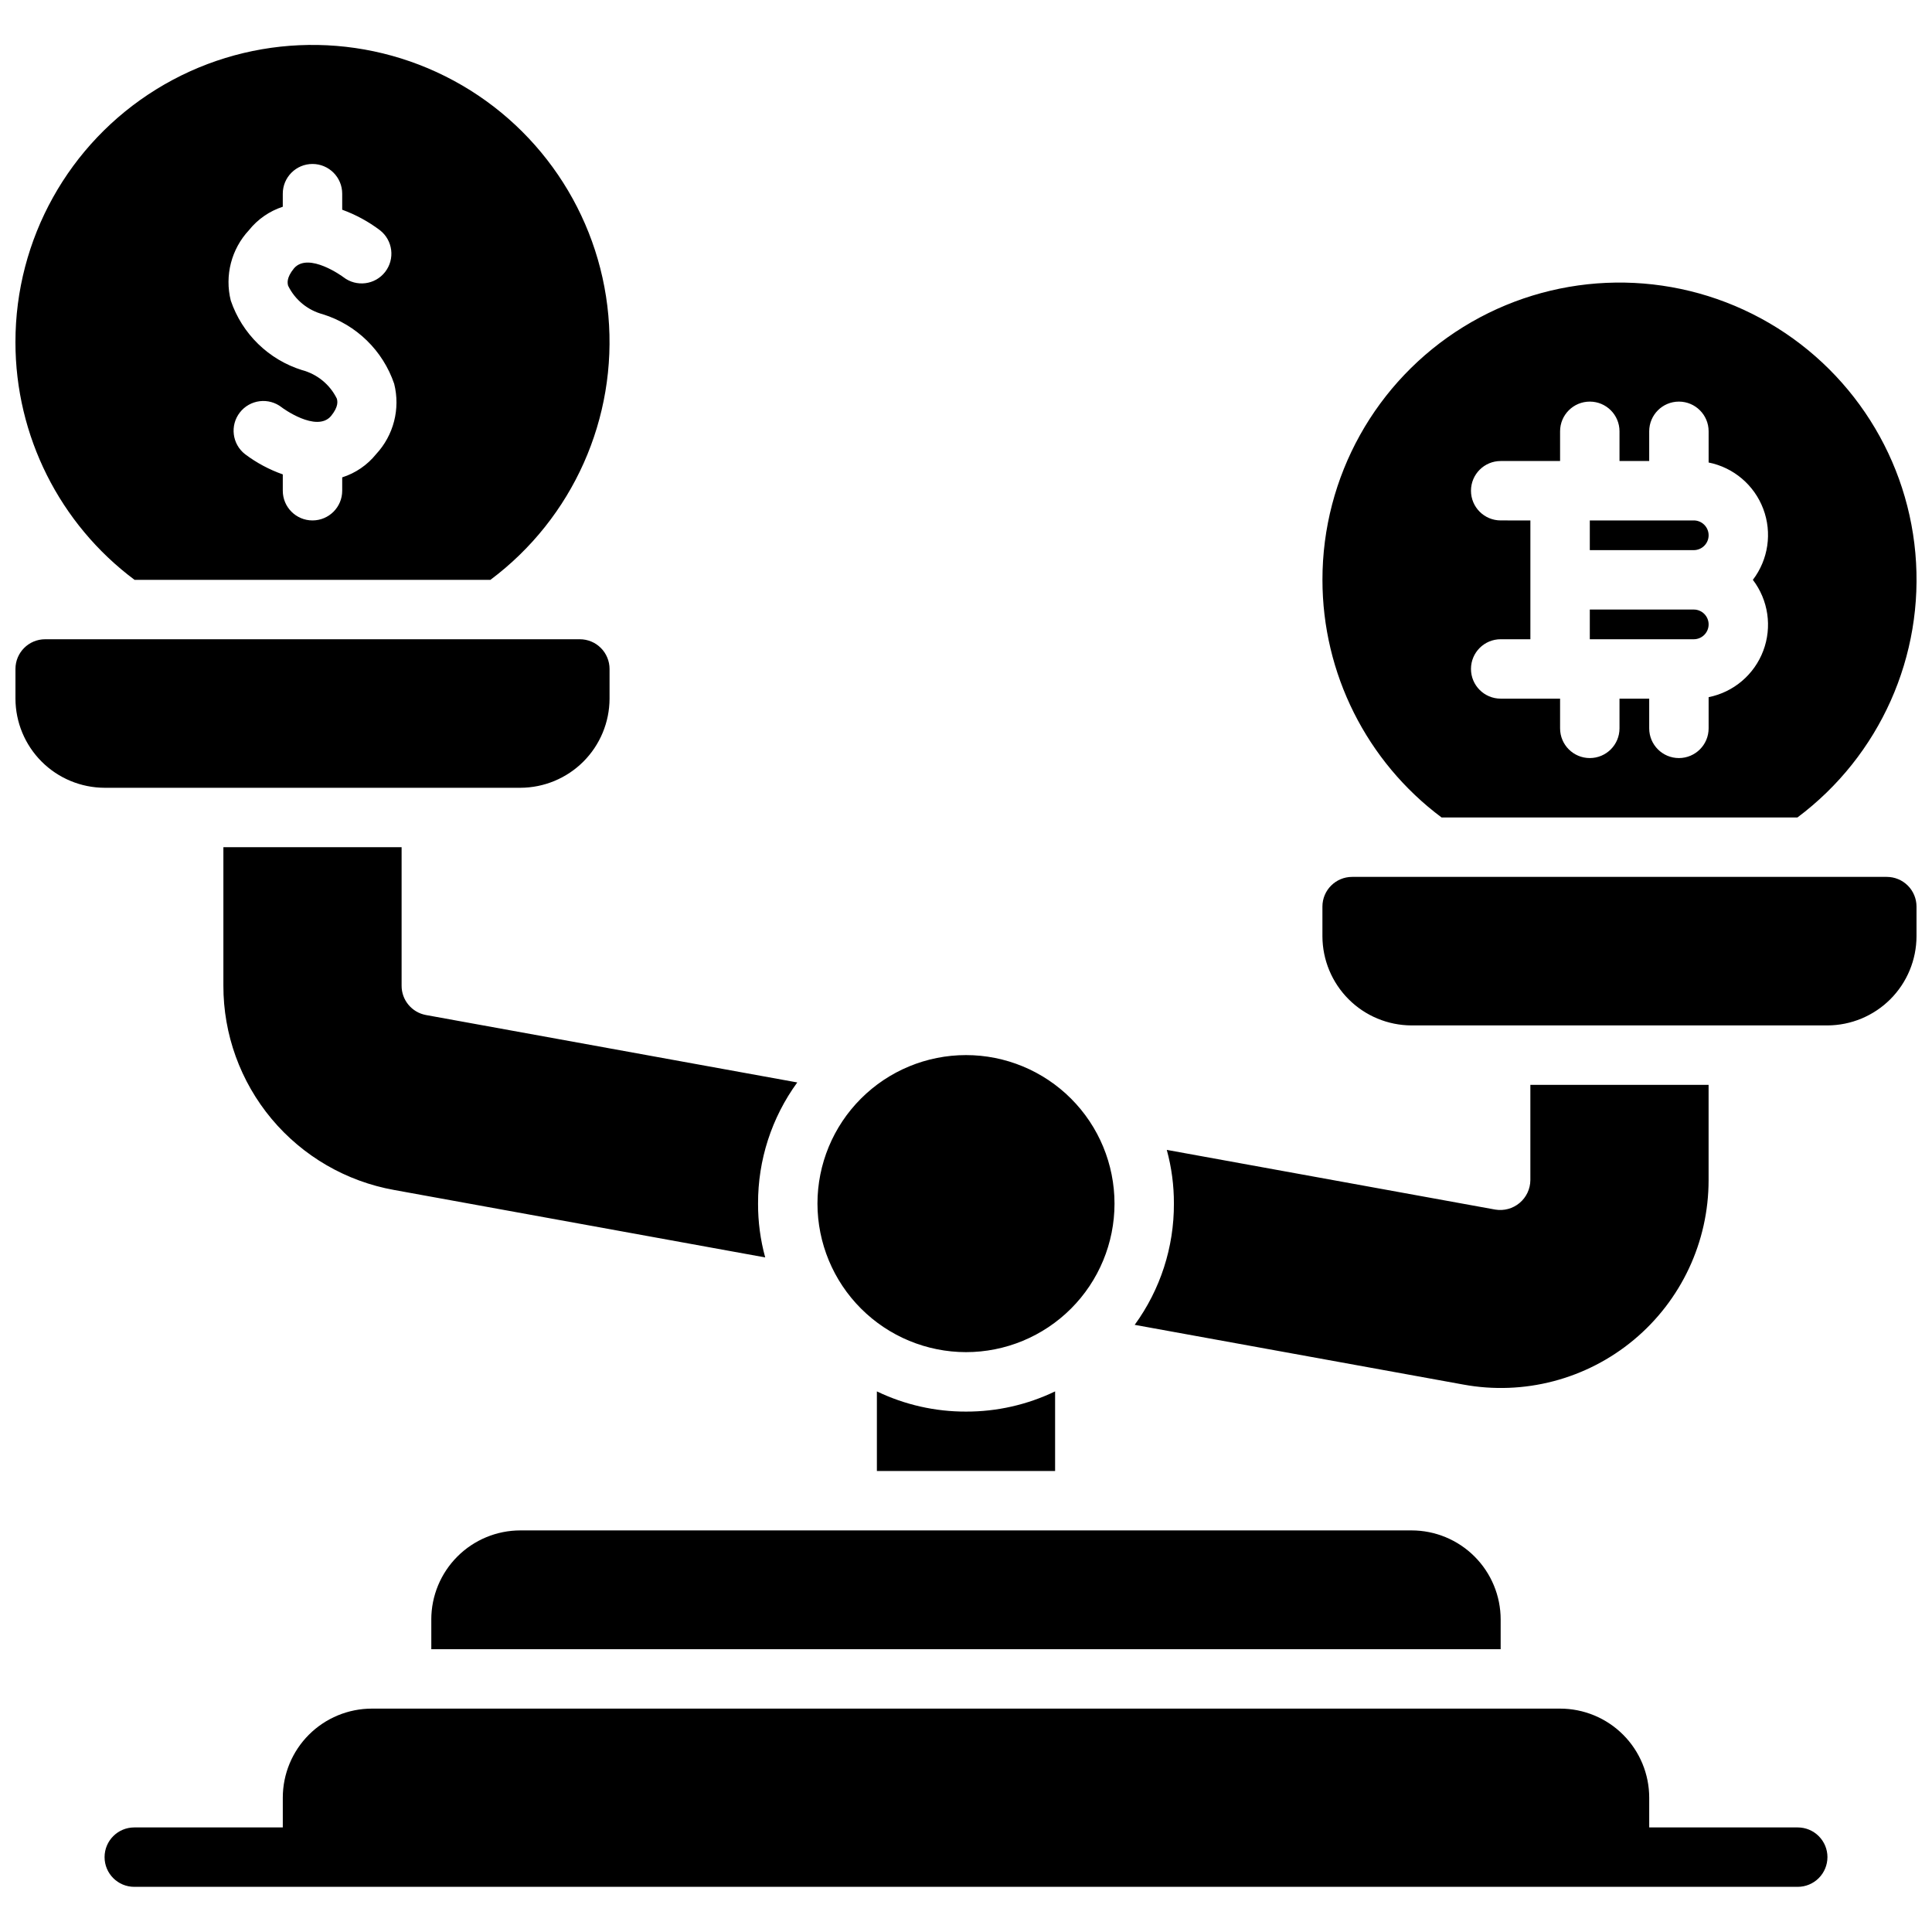 <?xml version="1.0" encoding="UTF-8"?>
<!-- Uploaded to: SVG Repo, www.svgrepo.com, Generator: SVG Repo Mixer Tools -->
<svg width="800px" height="800px" version="1.1" viewBox="144 144 512 512" xmlns="http://www.w3.org/2000/svg">
 <defs>
  <clipPath id="a">
   <path d="m148.09 155h503.81v490h-503.81z"/>
  </clipPath>
 </defs>
 <g clip-path="url(#a)">
  <path d="m628.29 636.16c0 2.086-0.832 4.09-2.309 5.566-1.477 1.477-3.477 2.305-5.566 2.305h-440.83c-4.348 0-7.871-3.523-7.871-7.871s3.523-7.871 7.871-7.871h39.359v-7.875c0-6.262 2.488-12.27 6.918-16.699 4.43-4.426 10.434-6.914 16.699-6.914h314.88c6.266 0 12.273 2.488 16.699 6.914 4.43 4.43 6.918 10.438 6.918 16.699v7.871h39.359v0.004c2.09 0 4.09 0.828 5.566 2.305 1.477 1.477 2.309 3.477 2.309 5.566zm-346.37-283.39c6.258-0.02 12.254-2.512 16.68-6.938 4.422-4.426 6.918-10.422 6.938-16.68v-7.871c0-2.086-0.832-4.09-2.305-5.566-1.477-1.477-3.481-2.305-5.566-2.305h-141.7c-4.348 0-7.871 3.523-7.871 7.871v7.871c0.02 6.258 2.512 12.254 6.938 16.68s10.422 6.918 16.68 6.938zm362.11 23.617h-141.7c-4.348 0-7.875 3.523-7.875 7.871v7.871c0.02 6.258 2.516 12.254 6.941 16.68 4.422 4.426 10.418 6.918 16.676 6.938h110.21c6.254-0.02 12.25-2.512 16.676-6.938 4.426-4.426 6.918-10.422 6.938-16.68v-7.871c0-2.086-0.828-4.09-2.305-5.566-1.477-1.477-3.481-2.305-5.566-2.305zm-244.03 141.7c-8.176 0.023-16.25-1.809-23.617-5.352v21.098h47.23v-21.098c-7.367 3.543-15.441 5.375-23.613 5.352zm-141.7 55.105v7.871h283.39v-7.871c0-6.266-2.488-12.27-6.918-16.699-4.43-4.43-10.434-6.918-16.699-6.918h-236.16c-6.262 0-12.27 2.488-16.699 6.918s-6.918 10.434-6.918 16.699zm-1.418-160.2h0.004c-3.758-0.688-6.481-3.973-6.457-7.793v-36.684h-47.23v36.684c-0.027 12.906 4.496 25.41 12.773 35.316 8.281 9.902 19.781 16.574 32.488 18.844l98.32 17.871 0.004-0.004c-1.273-4.641-1.91-9.434-1.891-14.246-0.047-11.543 3.594-22.793 10.391-32.121zm274.89 97.926c16.078 2.965 32.641-1.375 45.203-11.84 12.562-10.461 19.824-25.969 19.82-42.32v-25.266h-47.234v25.27-0.004c-0.023 2.332-1.066 4.539-2.852 6.035-1.785 1.5-4.137 2.141-6.438 1.762l-87.062-15.824c1.27 4.641 1.906 9.434 1.887 14.25 0.047 11.539-3.594 22.789-10.391 32.117zm-383.68-276.23c-0.02-27.297 14.102-52.656 37.316-67.012 23.219-14.359 52.215-15.664 76.625-3.449 24.414 12.215 40.754 36.203 43.188 63.391 2.43 27.188-9.398 53.695-31.254 70.047h-94.309c-19.867-14.84-31.566-38.184-31.566-62.977zm57.07-11.023c2.996 8.805 10.016 15.648 18.895 18.422 4.019 1.066 7.379 3.824 9.211 7.559 0.156 0.629 0.551 2.047-1.574 4.644-3.856 4.41-12.91-2.203-13.066-2.363-1.652-1.285-3.742-1.859-5.816-1.602-2.074 0.258-3.961 1.328-5.246 2.981-2.672 3.434-2.055 8.387 1.379 11.059 3.035 2.289 6.41 4.094 9.996 5.352v4.332c0 4.348 3.523 7.871 7.871 7.871s7.875-3.523 7.875-7.871v-3.543c3.527-1.121 6.648-3.258 8.973-6.141 4.66-5.004 6.469-12.027 4.801-18.656-2.996-8.805-10.016-15.648-18.891-18.422-4.019-1.066-7.379-3.82-9.211-7.555-0.156-0.629-0.551-2.047 1.574-4.644 3.856-4.41 12.988 2.281 13.066 2.363v-0.004c3.434 2.676 8.387 2.059 11.062-1.375 2.672-3.438 2.055-8.387-1.379-11.062-3.043-2.297-6.414-4.129-9.996-5.43v-4.254c0-4.348-3.527-7.871-7.875-7.871s-7.871 3.523-7.871 7.871v3.465c-3.535 1.152-6.652 3.316-8.973 6.219-4.66 5.004-6.469 12.027-4.805 18.656zm391.64 85.805c0-1.043-0.418-2.043-1.156-2.781s-1.738-1.152-2.781-1.152h-27.551v7.871h27.551c1.043 0 2.043-0.414 2.781-1.152 0.738-0.738 1.156-1.738 1.156-2.785zm0-23.617v0.004c0-1.047-0.418-2.047-1.156-2.785-0.738-0.738-1.738-1.152-2.781-1.152h-27.551v7.871h27.551c1.043 0 2.043-0.414 2.781-1.152s1.156-1.738 1.156-2.781zm-102.34 11.812c-0.02-27.297 14.102-52.656 37.32-67.016 23.215-14.355 52.211-15.66 76.625-3.445 24.41 12.215 40.754 36.203 43.184 63.391 2.43 27.188-9.395 53.695-31.254 70.043h-94.305c-19.867-14.836-31.57-38.18-31.57-62.973zm55.105-15.742v31.488l-7.871-0.004c-4.348 0-7.871 3.523-7.871 7.871s3.523 7.871 7.871 7.871h15.742v7.875c0 4.348 3.527 7.871 7.875 7.871s7.871-3.523 7.871-7.871v-7.875h7.871v7.875c0 4.348 3.523 7.871 7.871 7.871 4.348 0 7.875-3.523 7.875-7.871v-8.266c6.625-1.328 12.098-5.977 14.48-12.297 2.387-6.32 1.344-13.426-2.754-18.797 4.098-5.375 5.141-12.477 2.754-18.801-2.383-6.32-7.856-10.969-14.48-12.297v-8.266c0-4.348-3.527-7.871-7.875-7.871-4.348 0-7.871 3.523-7.871 7.871v7.871l-7.871 0.004v-7.875c0-4.348-3.523-7.871-7.871-7.871s-7.875 3.523-7.875 7.871v7.871l-15.742 0.004c-4.348 0-7.871 3.523-7.871 7.871s3.523 7.871 7.871 7.871zm-149.57 220.41c10.438 0 20.449-4.148 27.832-11.531 7.379-7.379 11.527-17.391 11.527-27.828 0-10.441-4.148-20.453-11.527-27.832-7.383-7.383-17.395-11.531-27.832-11.531-10.441 0-20.453 4.148-27.832 11.531-7.383 7.379-11.531 17.391-11.531 27.832 0.016 10.434 4.164 20.438 11.543 27.816 7.379 7.379 17.383 11.531 27.82 11.543z"/>
 </g>
</svg>